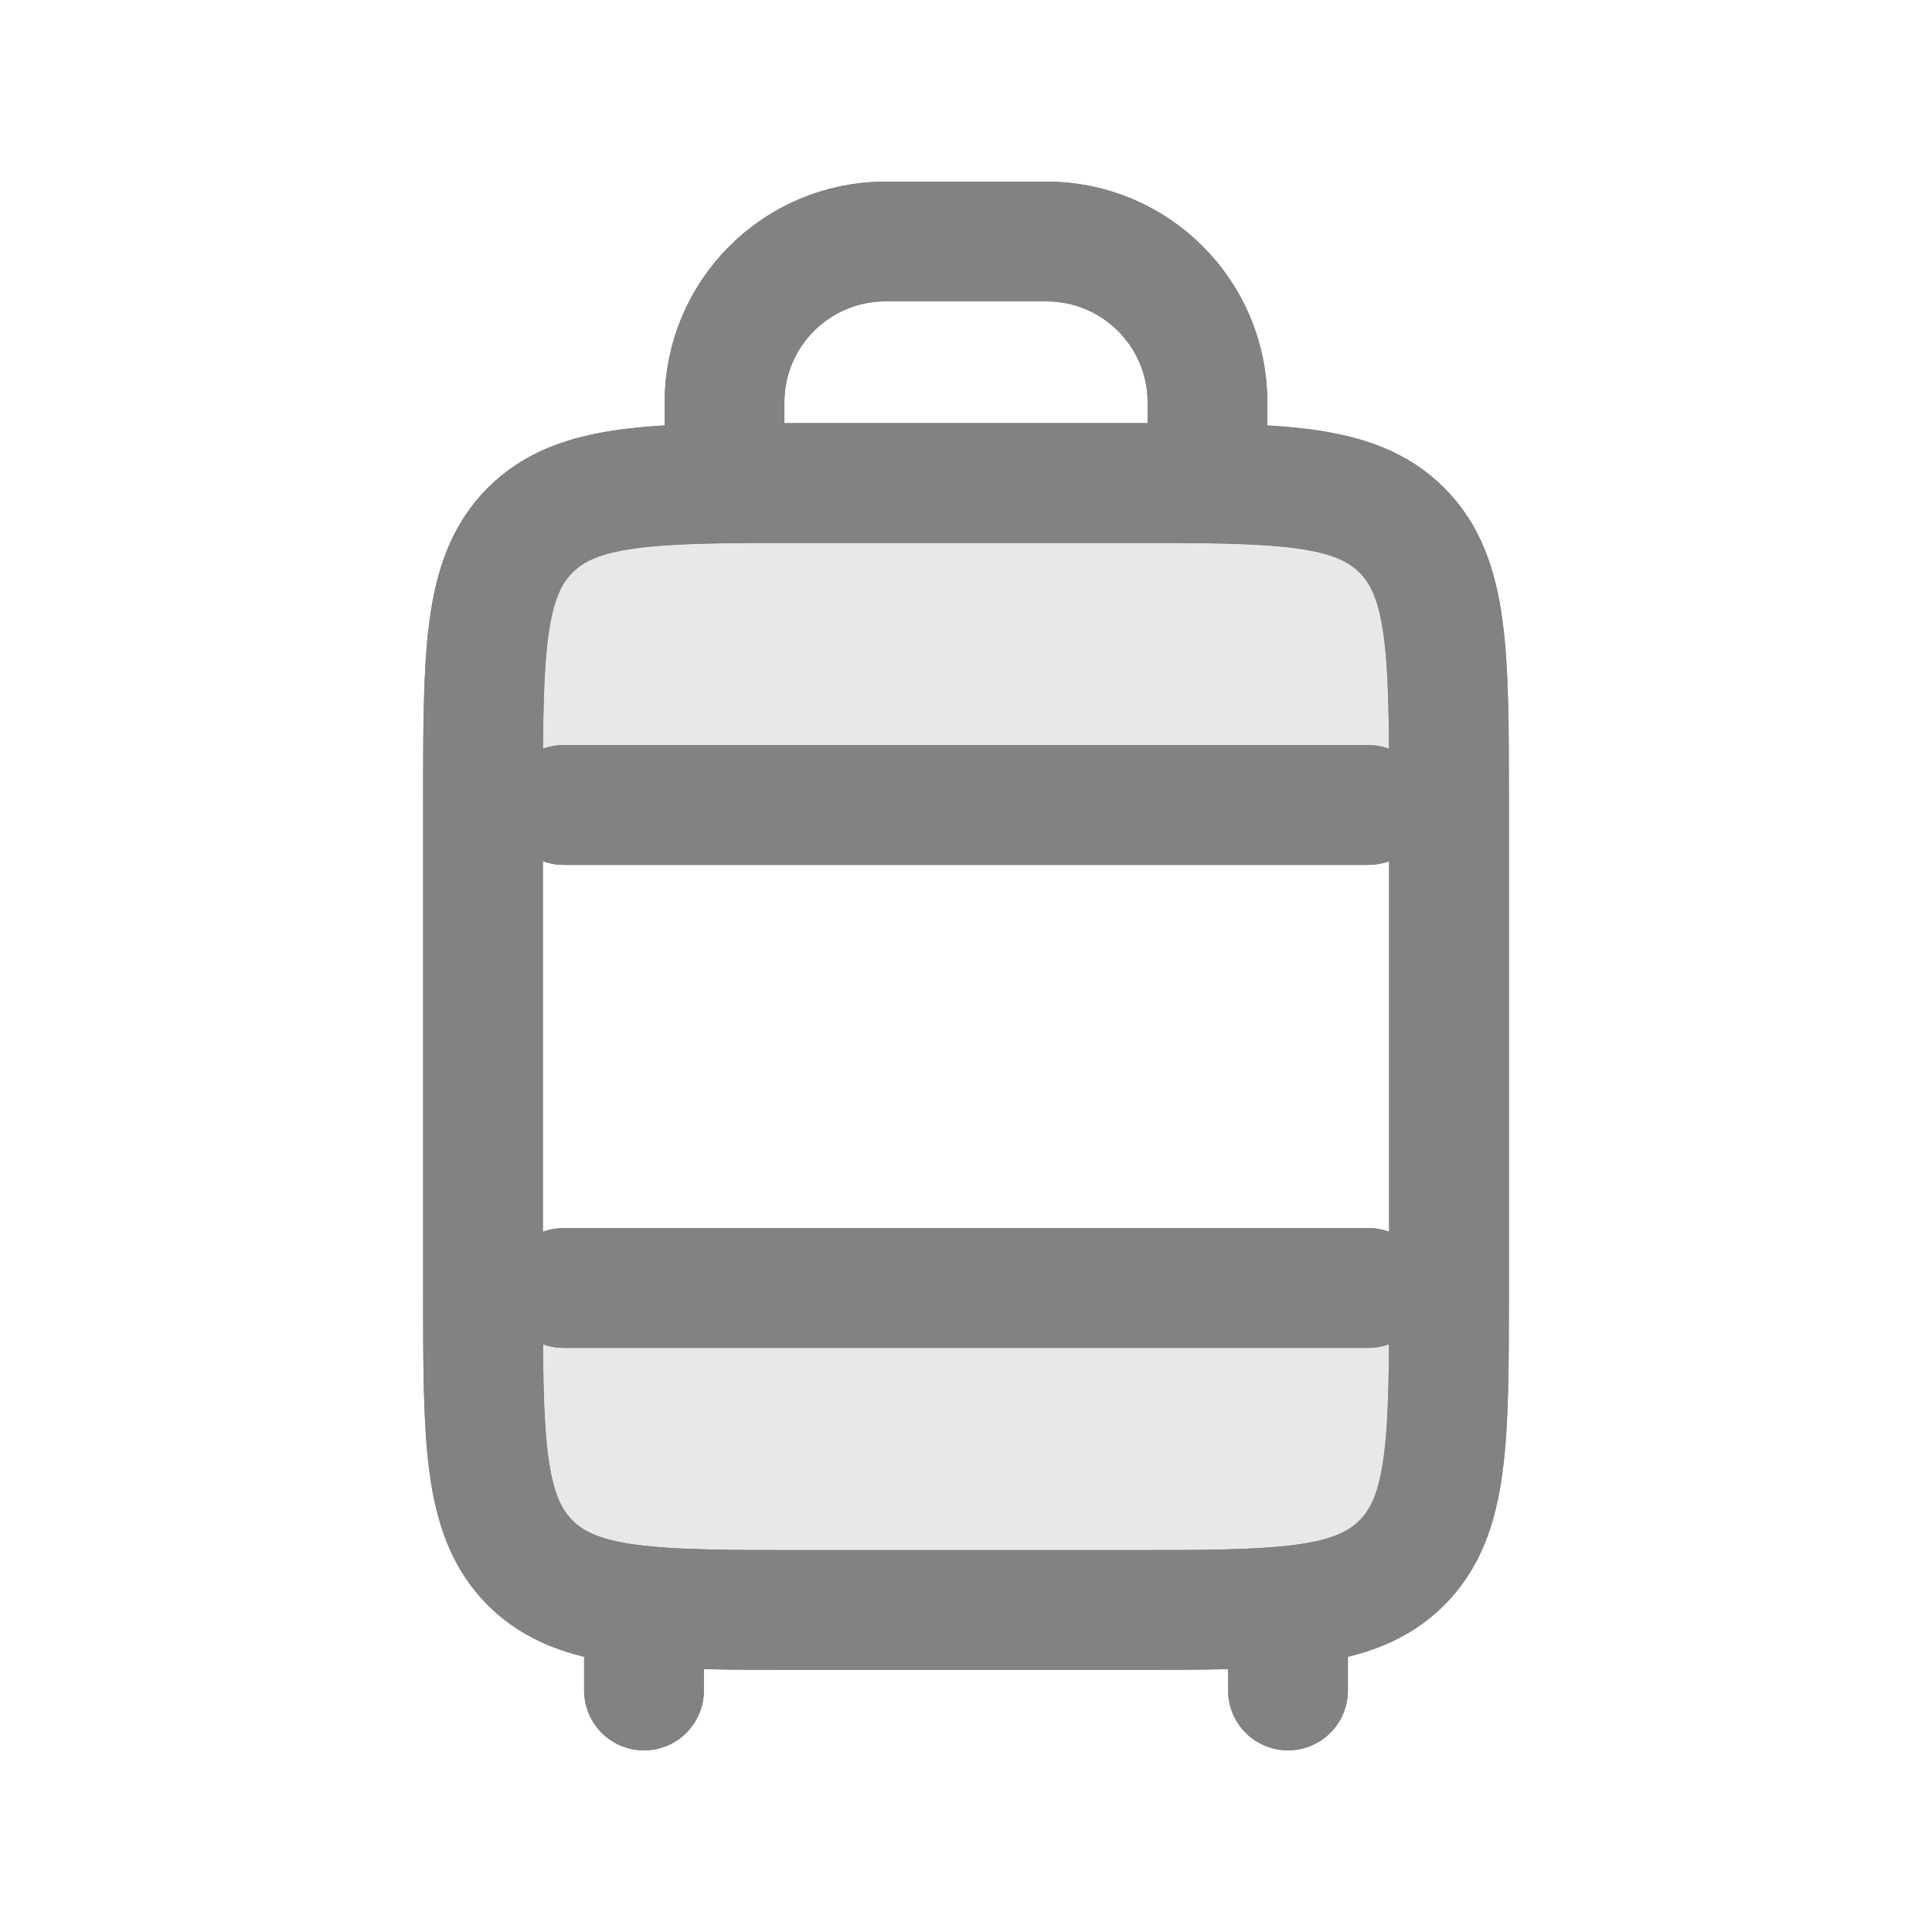 <!DOCTYPE svg PUBLIC "-//W3C//DTD SVG 1.1//EN" "http://www.w3.org/Graphics/SVG/1.1/DTD/svg11.dtd">
<!-- Uploaded to: SVG Repo, www.svgrepo.com, Transformed by: SVG Repo Mixer Tools -->
<svg width="148px" height="148px" viewBox="0 0 24.00 24.00" fill="none" xmlns="http://www.w3.org/2000/svg" stroke="#000000">
<g id="SVGRepo_bgCarrier" stroke-width="0"/>
<g id="SVGRepo_tracerCarrier" stroke-linecap="round" stroke-linejoin="round" stroke="#CCCCCC" stroke-width="0.576"> <path opacity="0.1" d="M17.414 6.586C16.828 6 15.886 6 14 6H10C8.114 6 7.172 6 6.586 6.586C6 7.172 6 8.114 6 10L18 10C18 8.114 18 7.172 17.414 6.586Z" fill="#828282"/> <path opacity="0.1" d="M18 16H6C6 17.886 6 18.828 6.586 19.414C7.172 20 8.114 20 10 20H14C15.886 20 16.828 20 17.414 19.414C18 18.828 18 17.886 18 16Z" fill="#828282"/> <path d="M14 6C15.886 6 16.828 6 17.414 6.586C18 7.172 18 8.114 18 10L18 13L18 16C18 17.886 18 18.828 17.414 19.414C16.828 20 15.886 20 14 20L12 20L10 20C8.114 20 7.172 20 6.586 19.414C6 18.828 6 17.886 6 16L6 13L6 10C6 8.114 6 7.172 6.586 6.586C7.172 6 8.114 6 10 6L12 6L14 6Z" stroke="#828282" stroke-width="1.488" stroke-linejoin="round"/> <path d="M7 16H17" stroke="#828282" stroke-width="1.488" stroke-linecap="round"/> <path d="M7 10H17" stroke="#828282" stroke-width="1.488" stroke-linecap="round"/> <path d="M8 20V21" stroke="#828282" stroke-width="1.488" stroke-linecap="round" stroke-linejoin="round"/> <path d="M9 6V5C9 3.895 9.895 3 11 3H13C14.105 3 15 3.895 15 5V6" stroke="#828282" stroke-width="1.488" stroke-linecap="round" stroke-linejoin="round"/> <path d="M16 20V21" stroke="#828282" stroke-width="1.488" stroke-linecap="round" stroke-linejoin="round"/> </g>
<g id="SVGRepo_iconCarrier"> <path opacity="0.1" d="M17.414 6.586C16.828 6 15.886 6 14 6H10C8.114 6 7.172 6 6.586 6.586C6 7.172 6 8.114 6 10L18 10C18 8.114 18 7.172 17.414 6.586Z" fill="#828282"/> <path opacity="0.1" d="M18 16H6C6 17.886 6 18.828 6.586 19.414C7.172 20 8.114 20 10 20H14C15.886 20 16.828 20 17.414 19.414C18 18.828 18 17.886 18 16Z" fill="#828282"/> <path d="M14 6C15.886 6 16.828 6 17.414 6.586C18 7.172 18 8.114 18 10L18 13L18 16C18 17.886 18 18.828 17.414 19.414C16.828 20 15.886 20 14 20L12 20L10 20C8.114 20 7.172 20 6.586 19.414C6 18.828 6 17.886 6 16L6 13L6 10C6 8.114 6 7.172 6.586 6.586C7.172 6 8.114 6 10 6L12 6L14 6Z" stroke="#828282" stroke-width="1.488" stroke-linejoin="round"/> <path d="M7 16H17" stroke="#828282" stroke-width="1.488" stroke-linecap="round"/> <path d="M7 10H17" stroke="#828282" stroke-width="1.488" stroke-linecap="round"/> <path d="M8 20V21" stroke="#828282" stroke-width="1.488" stroke-linecap="round" stroke-linejoin="round"/> <path d="M9 6V5C9 3.895 9.895 3 11 3H13C14.105 3 15 3.895 15 5V6" stroke="#828282" stroke-width="1.488" stroke-linecap="round" stroke-linejoin="round"/> <path d="M16 20V21" stroke="#828282" stroke-width="1.488" stroke-linecap="round" stroke-linejoin="round"/> </g>
</svg>